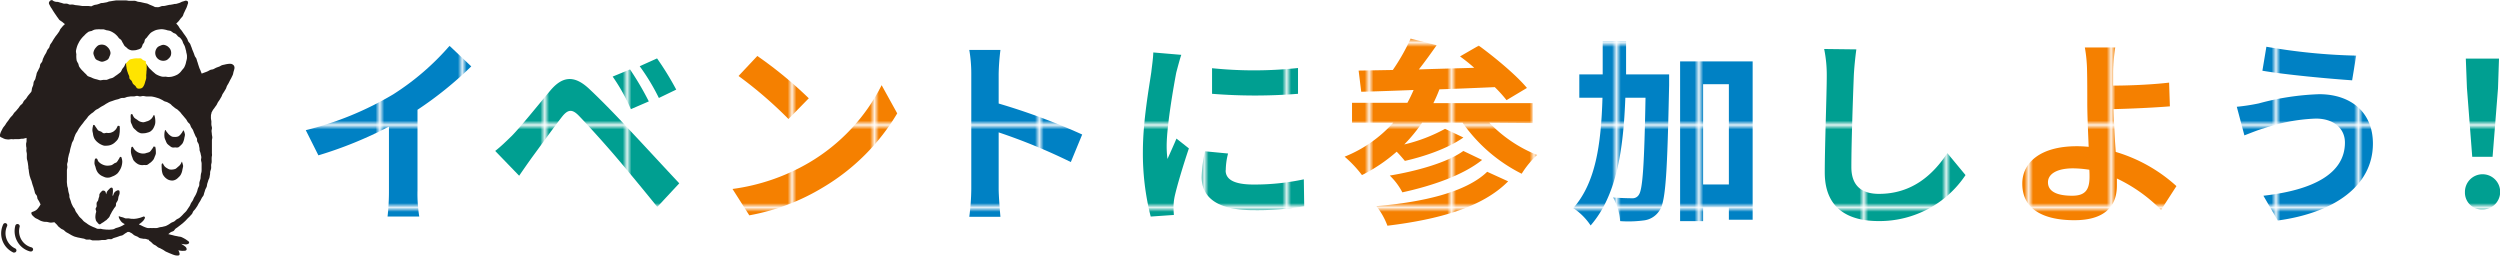 <svg id="レイヤー_1" data-name="レイヤー 1" xmlns="http://www.w3.org/2000/svg" xmlns:xlink="http://www.w3.org/1999/xlink" width="576.17" height="58.95" viewBox="0 0 576.17 58.95">
  <defs>
    <style>
      .cls-1 {
        fill: none;
      }

      .cls-2 {
        fill: #f58000;
      }

      .cls-3 {
        fill: #0081c4;
      }

      .cls-4 {
        fill: #009f91;
      }

      .cls-5 {
        fill: url(#新規パターンスウォッチ_11);
      }

      .cls-6 {
        fill: url(#新規パターンスウォッチ_12);
      }

      .cls-7 {
        fill: url(#新規パターンスウォッチ_10);
      }

      .cls-8 {
        fill: #fff;
      }

      .cls-9 {
        fill: #251e1c;
      }

      .cls-10 {
        fill: #ffe400;
      }
    </style>
    <pattern id="新規パターンスウォッチ_11" data-name="新規パターンスウォッチ 11" width="18.14" height="18.14" patternTransform="translate(12.95 87.8)" patternUnits="userSpaceOnUse" viewBox="0 0 18.14 18.14">
      <rect class="cls-1" width="18.14" height="18.14"/>
      <rect class="cls-3" width="18.14" height="18.14"/>
    </pattern>
    <pattern id="新規パターンスウォッチ_12" data-name="新規パターンスウォッチ 12" width="18.14" height="18.14" patternTransform="translate(12.95 87.8)" patternUnits="userSpaceOnUse" viewBox="0 0 18.14 18.14">
      <rect class="cls-1" width="18.14" height="18.14"/>
      <rect class="cls-4" width="18.14" height="18.14"/>
    </pattern>
    <pattern id="新規パターンスウォッチ_10" data-name="新規パターンスウォッチ 10" width="18.14" height="18.14" patternTransform="translate(12.95 87.8)" patternUnits="userSpaceOnUse" viewBox="0 0 18.14 18.14">
      <rect class="cls-1" width="18.14" height="18.14"/>
      <rect class="cls-2" width="18.14" height="18.14"/>
    </pattern>
  </defs>
  <path class="cls-5" d="M91.52,23.24a59,59,0,0,0,13-11.19l5,4.74a84.15,84.15,0,0,1-12.39,10V45.4a32,32,0,0,0,.41,6H90.23a52.75,52.75,0,0,0,.32-6V30.66a91.82,91.82,0,0,1-16.26,6.63l-2.91-5.8A74,74,0,0,0,91.52,23.24Z" transform="translate(-0.91 -1.49)"/>
  <path class="cls-6" d="M118.89,32.78c2.07-2.12,5.67-6.63,8.84-10.41,2.72-3.23,5.44-3.73,9-.37,3.09,2.9,6.64,6.59,9.4,9.58,3.09,3.27,7.79,8.39,11.33,12.16l-5.06,5.44c-3.09-3.82-7-8.57-9.72-11.75s-6.78-7.65-8.44-9.35c-1.47-1.47-2.44-1.38-3.77.28-1.8,2.3-5.07,6.86-6.91,9.35-1.06,1.47-2.17,3.08-3,4.28l-5.52-5.71C116.45,35.17,117.46,34.16,118.89,32.78Zm31.55-7.92-4.14,1.79a42.41,42.41,0,0,0-4.19-7.51l4-1.65A67.16,67.16,0,0,1,150.44,24.86Zm6.32-2.72-4,1.93a48.93,48.93,0,0,0-4.42-7.32l4-1.8A68.19,68.19,0,0,1,156.76,22.14Z" transform="translate(-0.91 -1.49)"/>
  <path class="cls-7" d="M187.33,39A43.33,43.33,0,0,0,204.1,21.12l3.59,6.5a48.93,48.93,0,0,1-17,17,50.08,50.08,0,0,1-17.09,6.5l-3.87-6.08A47.3,47.3,0,0,0,187.33,39Zm0-14.88-4.7,4.8A95.53,95.53,0,0,0,171.12,19l4.33-4.61A93.56,93.56,0,0,1,187.33,24.16Z" transform="translate(-0.91 -1.49)"/>
  <path class="cls-5" d="M224.76,18.5A32.25,32.25,0,0,0,224.3,13h7.18a51.17,51.17,0,0,0-.41,5.53v6.82a148.59,148.59,0,0,1,19.25,7.14l-2.62,6.35A134.16,134.16,0,0,0,231.07,32V45c0,1.33.23,4.56.41,6.45H224.3a51.94,51.94,0,0,0,.46-6.45Z" transform="translate(-0.91 -1.49)"/>
  <path class="cls-6" d="M272,18.22c-.59,3.09-2.21,12.3-2.21,16.91a21.93,21.93,0,0,0,.19,3c.69-1.56,1.43-3.18,2.07-4.7l2.86,2.26c-1.29,3.82-2.81,8.85-3.32,11.29a13.62,13.62,0,0,0-.23,2.16c0,.51.05,1.25.09,1.89l-5.34.37a58.93,58.93,0,0,1-1.8-15.06c0-6.91,1.43-14.7,1.94-18.25.14-1.29.41-3,.46-4.51l6.45.55C272.82,15.09,272.22,17.39,272,18.22Zm11.38,22.53c0,2,1.75,3.27,6.45,3.27a54.51,54.51,0,0,0,11.57-1.2l.09,6.22a65.49,65.49,0,0,1-11.89.88c-7.92,0-11.74-2.81-11.74-7.56a27.9,27.9,0,0,1,.78-6l5.3.51A15.57,15.57,0,0,0,283.41,40.75Zm16.68-23.59v5.95a124.78,124.78,0,0,1-19.81,0v-5.9A94.87,94.87,0,0,0,300.09,17.16Z" transform="translate(-0.91 -1.49)"/>
  <path class="cls-7" d="M344.16,29.78a31.3,31.3,0,0,0,11,7.42,21.46,21.46,0,0,0-3.55,4.33A36.51,36.51,0,0,1,338,29.78h-9.35a36.42,36.42,0,0,1-4.1,5,37.24,37.24,0,0,0,9.4-3.6l4.23,2c-3.59,2.53-9,4.38-13.49,5.39-.51-.6-1.2-1.43-1.89-2.12a37.85,37.85,0,0,1-8,5.39,27,27,0,0,0-4-4.24A30,30,0,0,0,322,29.78h-9.49v-4.6h12.76c.51-.92,1-1.94,1.43-2.95-4.52.18-8.62.32-12.07.41l-.6-4.88,7.88-.14a46.72,46.72,0,0,0,4.1-7.23l6,1.52c-1.29,1.84-2.72,3.83-4.1,5.58,4.1-.14,8.43-.24,12.76-.37-1.1-1-2.21-1.85-3.27-2.63L341.72,12c3.78,2.76,8.71,6.86,11.1,9.76l-4.7,2.81a30.63,30.63,0,0,0-2.71-3c-4.24.19-8.62.37-12.76.51a33.9,33.9,0,0,1-1.39,3.18h22.9v4.6Zm4.33,13.5c-6,6.08-16.17,8.8-27.82,10.23A16.65,16.65,0,0,0,318.13,49c10.69-.92,20.64-3.18,25.53-7.92Zm-6-4.93c-4.51,3.6-11.65,6-18.38,7.47a15,15,0,0,0-2.9-3.87c6.08-1,13.31-3,16.95-5.67Z" transform="translate(-0.91 -1.49)"/>
  <path class="cls-5" d="M385.59,18.64s0,1.79,0,2.48c-.42,19.63-.74,26.68-2.17,28.8a4.93,4.93,0,0,1-3.54,2.35,26.63,26.63,0,0,1-5.58.18A13.24,13.24,0,0,0,372.69,47c1.84.14,3.5.18,4.37.18a1.67,1.67,0,0,0,1.57-.83c.87-1.24,1.24-7,1.52-22.34H375.5c-.46,12.3-2.08,22.62-8,29.44a14.31,14.31,0,0,0-4-4c5.16-5.85,6.41-14.65,6.73-25.43h-5.34V18.64h5.39c0-2.44,0-5,0-7.6h5.39c0,2.58,0,5.11,0,7.6Zm19.25-3V52.13h-5.48V49.27h-5.94v3.18h-5.3V15.64ZM399.36,44V20.89h-5.94V44Z" transform="translate(-0.91 -1.49)"/>
  <path class="cls-6" d="M428.15,19c-.19,5-.56,15.29-.56,21,0,4.65,2.77,6.17,6.36,6.17,7.6,0,12.44-4.37,15.76-9.39l4.19,5.06a23.83,23.83,0,0,1-20,10.6c-7.56,0-12.44-3.32-12.44-11.19,0-6.18.46-18.29.46-22.25a29.64,29.64,0,0,0-.6-6.22l7.42.09C428.47,14.81,428.24,17.16,428.15,19Z" transform="translate(-0.91 -1.49)"/>
  <path class="cls-7" d="M487.92,17.85c0,1.06,0,2.17,0,3.37,3.68,0,9.07-.23,12.9-.69L501,26c-3.87.32-9.3.55-13,.64.1,2.77.28,6.45.51,9.86a36,36,0,0,1,14,7.88l-3.54,5.48a35.93,35.93,0,0,0-10.18-7.23c0,.6,0,1.15,0,1.61,0,4.1-2.07,8-9.81,8-6.59,0-12-2.17-12-8.43,0-4.79,4.1-8.62,12.58-8.62a26.91,26.91,0,0,1,2.72.14c-.14-3.59-.32-7.51-.32-10,0-2.81,0-5.53-.05-7.51a32.81,32.81,0,0,0-.51-5.39h7A45.31,45.31,0,0,0,487.92,17.85ZM478.48,46.6c2.95,0,4-1.29,4-4.38,0-.41,0-1-.05-1.61a25.69,25.69,0,0,0-3.78-.32c-3.59,0-5.75,1.24-5.75,3.22C472.91,45.77,475.26,46.6,478.48,46.6Z" transform="translate(-0.91 -1.49)"/>
  <path class="cls-5" d="M534.64,28.82a41.17,41.17,0,0,0-12,2.25c-1.34.37-3.13,1.11-4.47,1.62l-1.75-6.59a47.32,47.32,0,0,0,5.07-.78,60.31,60.31,0,0,1,13.91-2.12c7.28,0,12.39,4.14,12.39,11.38,0,9.85-9.12,16-21.93,17.73l-3.31-5.71c11.42-1.29,18.79-5.07,18.79-12.25C541.36,31.31,539,28.82,534.64,28.82Zm9.3-14.51L543,20c-5.39-.37-15.39-1.29-20.68-2.21l.92-5.53A136.19,136.19,0,0,0,543.94,14.31Z" transform="translate(-0.91 -1.49)"/>
  <path class="cls-6" d="M569,45.77a4.06,4.06,0,1,1,4.06,4A3.89,3.89,0,0,1,569,45.77Zm.46-24L569.2,15h7.65l-.23,6.87-1.25,15.75h-4.69Z" transform="translate(-0.91 -1.49)"/>
  <path class="cls-8" d="M39.81,53.21a6.72,6.72,0,0,1-.67.28,5.71,5.71,0,0,1-.66.29c-.22.07-.47.09-.7.14s-.47.09-.71.12-.48.06-.72.07-.48,0-.72-.07a5.78,5.78,0,0,1-.72,0,5.45,5.45,0,0,1-.69-.2,5.62,5.62,0,0,1-.64-.34,5,5,0,0,1-.65-.33s.12,0,.15,0a2.44,2.44,0,0,0,.5-.4,2.12,2.12,0,0,0,.38-.51,2,2,0,0,0,.33-.54.22.22,0,0,0-.08-.22c-.06-.05-.14-.12-.21-.09-.27.1-.47.25-.68.32a6.76,6.76,0,0,1-.73.17,4.84,4.84,0,0,1-.65.09,4.7,4.7,0,0,1-.65,0,4.76,4.76,0,0,1-.66-.09c-.21,0-.43,0-.64-.09a7.33,7.33,0,0,1-.72-.22c-.23-.07-.46-.14-.72-.24-.07,0-.13,0-.18.09s-.1.12-.07.19a2.12,2.12,0,0,0,.25.58,3.19,3.19,0,0,0,.44.46,3.15,3.15,0,0,0,.48.41,1.74,1.74,0,0,0,.19.1,4.44,4.44,0,0,1-.63.39,5.56,5.56,0,0,1-.64.35c-.22.09-.47.12-.71.19s-.46.11-.7.16-.48.07-.72.1-.48.1-.73.11-.48-.06-.72-.07a5.85,5.85,0,0,1-.73,0c-.24,0-.48-.08-.72-.13a6.8,6.8,0,0,1-.68-.24,6.76,6.76,0,0,1-.67-.29,6.36,6.36,0,0,1-.64-.32,5.6,5.6,0,0,1-.61-.38c-.19-.14-.38-.29-.56-.45s-.36-.32-.53-.49-.29-.37-.45-.56-.31-.36-.45-.56-.3-.37-.43-.58-.2-.43-.32-.65-.2-.42-.31-.65l-.27-.66c-.08-.22-.15-.45-.23-.68s-.23-.43-.3-.66-.08-.47-.14-.71-.14-.45-.19-.69-.06-.44-.09-.69-.07-.44-.09-.68,0-.46-.06-.69,0-.46,0-.7-.06-.46-.06-.69.06-.47.06-.7,0-.47,0-.69,0-.48,0-.72,0-.49,0-.73.09-.48.12-.72,0-.48.08-.72.09-.48.14-.71.12-.48.17-.71.15-.46.22-.69.07-.49.15-.72.16-.45.25-.68.15-.46.24-.68.25-.42.35-.64.2-.45.31-.66.21-.44.33-.65.26-.41.39-.61.22-.44.35-.64l.42-.59c.15-.2.29-.39.45-.58s.32-.36.48-.54.33-.35.5-.52.38-.31.56-.47.36-.32.55-.47.37-.3.57-.45.35-.34.55-.47.43-.23.64-.35.42-.24.63-.35.39-.3.61-.4.45-.18.67-.27l.67-.28c.23-.08.45-.2.68-.27s.46-.13.7-.2l.7-.16c.24-.06.47-.15.7-.2s.48-.08.72-.12.48,0,.73,0,.47-.07.72-.09.47-.08.72-.09.48,0,.73,0,.48-.06.73-.05.48.05.72.07.5,0,.73,0,.48.12.72.17.46.13.7.19.48.08.71.15.44.24.66.33.46.16.68.26.42.24.63.36.45.2.65.33l.6.42c.2.14.4.28.59.44s.35.33.53.5.33.35.5.52.38.31.54.49.3.39.45.57.29.39.44.59.29.38.43.58.25.41.38.62.3.39.42.6.2.44.31.66.2.44.3.66.25.42.34.64.22.44.3.67.16.46.23.69.08.49.14.72.21.45.27.68,0,.49.1.73.09.47.13.71.07.48.1.72,0,.49.07.73.09.48.1.72,0,.49,0,.73-.06.49-.07.73,0,.48,0,.74,0,.49-.06.74-.11.48-.16.73-.09.49-.15.73-.09.49-.16.73-.12.49-.2.72-.17.47-.26.7-.21.46-.31.67-.19.48-.3.68-.26.42-.37.63-.2.45-.32.66-.28.41-.4.61-.23.44-.36.64-.28.4-.43.59-.36.34-.52.51a5.11,5.11,0,0,1-.48.55c-.18.17-.36.33-.55.48s-.39.28-.59.41-.43.23-.64.36l-.62.37C40.22,52.94,40,53.1,39.81,53.21Z" transform="translate(-0.91 -1.49)"/>
  <path class="cls-9" d="M23.84,53.19c.19.05.38-.2.62-.33a3.62,3.62,0,0,0,.56-.37c.29-.24.32-.16.54-.41s.35-.32.51-.54.19-.45.33-.67.22-.43.35-.65.27-.4.39-.62.33-.39.44-.61,0-.52.13-.75.29-.42.37-.66.08-.49.14-.73.21-.51.24-.7c.05-.4,0-.64-.09-.75a.54.54,0,0,0-.47,0,1.52,1.52,0,0,0-.66.51c-.14.2-.19.52-.33.78,0-.1-.07-.23-.05-.33a5.25,5.25,0,0,0,.08-.8c0-.37,0-.72-.21-.8s-.36,0-.67.33a3.35,3.35,0,0,0-.46.53c-.11.16-.12.41-.24.64a2.26,2.26,0,0,0-.14-.57.61.61,0,0,0-.52-.28c-.16,0-.28.06-.44.26a1.83,1.83,0,0,0-.42.56c-.07.18,0,.44-.11.7s-.12.42-.19.68-.3.39-.35.64,0,.47,0,.72-.21.43-.24.63.15.48.13.67-.14.46-.14.65a4.15,4.15,0,0,0-.05.67c0,.22.08.43.11.65a1.8,1.8,0,0,0,.37.54C23.49,52.9,23.6,53.13,23.84,53.19Z" transform="translate(-0.91 -1.49)"/>
  <path class="cls-9" d="M36.54,28.21c0-.08-.07-.18-.14-.2s-.11.08-.14.15a3,3,0,0,1-.39.62,2.5,2.5,0,0,1-.57.46,2.57,2.57,0,0,1-.67.25,2.47,2.47,0,0,1-.71.18,2.82,2.82,0,0,1-.79-.18,3,3,0,0,1-.65-.44,2.77,2.77,0,0,1-.65-.47,3.13,3.13,0,0,1-.38-.7c0-.08-.16-.09-.24-.09a.19.19,0,0,0-.16.14,3.69,3.69,0,0,0,0,.94,3.62,3.62,0,0,0,0,.73,3.85,3.85,0,0,0,.28.66,4,4,0,0,0,.3.66,3.58,3.58,0,0,0,.52.51,4,4,0,0,0,.54.47,3.35,3.35,0,0,0,.67.3,2.89,2.89,0,0,0,.72,0,2.3,2.3,0,0,0,.74-.13,2.47,2.47,0,0,0,.72-.26,2.85,2.85,0,0,0,.57-.53,3.15,3.15,0,0,0,.36-.68,2.64,2.64,0,0,0,.22-.74,3.82,3.82,0,0,0,0-.76A3.94,3.94,0,0,0,36.54,28.21Z" transform="translate(-0.91 -1.49)"/>
  <path class="cls-9" d="M43.31,31.7c0-.07,0-.11-.08-.12a.13.13,0,0,0-.15.06,2.8,2.8,0,0,1-.45.7,2.15,2.15,0,0,1-.6.57,1.75,1.75,0,0,1-.82.13,1.86,1.86,0,0,1-.66-.07,2.65,2.65,0,0,1-.56-.36,2.3,2.3,0,0,1-.45-.48,3.07,3.07,0,0,1-.4-.53c0-.07-.09-.15-.15-.14s-.07.11-.08.18a3.65,3.65,0,0,0-.12.87,4.21,4.21,0,0,0,.05.72,3.43,3.43,0,0,0,.26.68,3.09,3.09,0,0,0,.31.66,2.8,2.8,0,0,0,.55.49,2.33,2.33,0,0,0,.6.4,2.17,2.17,0,0,0,.72,0,2,2,0,0,0,.7,0,2.22,2.22,0,0,0,.54-.44A2.83,2.83,0,0,0,43,34.5a4,4,0,0,0,.26-.63,3.45,3.45,0,0,0,.15-.67,3.72,3.72,0,0,0,.13-.68A3.53,3.53,0,0,0,43.31,31.7Z" transform="translate(-0.91 -1.49)"/>
  <path class="cls-9" d="M42.9,38.93c0-.08,0-.15-.07-.15s-.06.06-.09.13a3.47,3.47,0,0,1-.34.6,3.66,3.66,0,0,1-.51.46,3,3,0,0,1-.52.43,2.7,2.7,0,0,1-1.34.15,2.13,2.13,0,0,1-.61-.29,2.32,2.32,0,0,1-.55-.41,3,3,0,0,1-.36-.58c0-.07-.07-.14-.14-.12s-.17.08-.19.16a4,4,0,0,0,0,.92,4.32,4.32,0,0,0,.06.73,4.12,4.12,0,0,0,.19.71,2.92,2.92,0,0,0,.42.6,2.69,2.69,0,0,0,.55.47,2,2,0,0,0,.66.29,2.15,2.15,0,0,0,.72.06,2,2,0,0,0,.68-.24,2.45,2.45,0,0,0,.56-.46,2.81,2.81,0,0,0,.49-.54,3.6,3.6,0,0,0,.3-.66,4.29,4.29,0,0,0,.16-.71,5.9,5.9,0,0,0,.15-.73A4,4,0,0,0,42.9,38.93Z" transform="translate(-0.91 -1.49)"/>
  <path class="cls-9" d="M36.69,35.34c0-.08-.14,0-.21-.05s-.15-.06-.18,0a3.21,3.21,0,0,1-.4.61,2.71,2.71,0,0,1-.47.58,2.42,2.42,0,0,1-.7.24,2.1,2.1,0,0,1-.7.16,2.37,2.37,0,0,1-.75-.08,2.56,2.56,0,0,1-.71-.28,3.09,3.09,0,0,1-.6-.48,3.15,3.15,0,0,1-.42-.65c0-.07-.14-.07-.22-.06a.17.17,0,0,0-.14.14,3.77,3.77,0,0,0-.11.94,3.11,3.11,0,0,0,.11.69,3.55,3.55,0,0,0,.22.65,3.94,3.94,0,0,0,.26.66,4,4,0,0,0,.49.52,3.74,3.74,0,0,0,.58.4,2.23,2.23,0,0,0,1.37.18,3,3,0,0,0,.68,0,2.91,2.91,0,0,0,.56-.38,2.61,2.61,0,0,0,.52-.41,3.58,3.58,0,0,0,.44-.51,3.38,3.38,0,0,0,.26-.62,3.64,3.64,0,0,0,.25-.65,4,4,0,0,0,0-.68A3.4,3.4,0,0,0,36.69,35.34Z" transform="translate(-0.91 -1.49)"/>
  <path class="cls-9" d="M28.48,30.59c0-.08-.16-.09-.24-.1s-.19,0-.22.05a3.77,3.77,0,0,1-.38.72,3.47,3.47,0,0,1-.6.55,2.87,2.87,0,0,1-.75.3,2.66,2.66,0,0,1-.8,0c-.23,0-.48.13-.7.08s-.4-.27-.6-.38a3.39,3.39,0,0,1-.65-.26,4,4,0,0,1-.41-.58,3,3,0,0,1-.37-.56.38.38,0,0,0-.3-.13c-.09,0-.09.14-.11.23a3.8,3.8,0,0,0-.15,1,3.65,3.65,0,0,0,.12.66,4.68,4.68,0,0,0,.12.67,3.54,3.54,0,0,0,.25.64,3.87,3.87,0,0,0,.43.55,4.42,4.42,0,0,0,.53.44,3.16,3.16,0,0,0,.59.35,3,3,0,0,0,.65.24,3.16,3.16,0,0,0,.69,0,2.93,2.93,0,0,0,.73-.12,2.89,2.89,0,0,0,1.24-.78,3.21,3.21,0,0,0,.49-.55,3.66,3.66,0,0,0,.29-.67,4.16,4.16,0,0,0,.13-.72,3.44,3.44,0,0,0,.05-.72A4.1,4.1,0,0,0,28.48,30.59Z" transform="translate(-0.91 -1.49)"/>
  <path class="cls-9" d="M28.9,37.78a.16.16,0,0,0-.16-.13.24.24,0,0,0-.23.09,2.88,2.88,0,0,1-.32.57,3.53,3.53,0,0,1-.37.55c-.16.15-.41.18-.6.3a3.31,3.31,0,0,1-.55.37,2.87,2.87,0,0,1-.65.12,3,3,0,0,1-.67,0,2.74,2.74,0,0,1-.64-.17,3.41,3.41,0,0,1-.6-.31,3,3,0,0,1-.5-.44c-.15-.16-.18-.41-.3-.6A.37.37,0,0,0,23,38a.39.39,0,0,0-.23.24,4,4,0,0,0-.08,1,3.68,3.68,0,0,0,.23.71,3.69,3.69,0,0,0,.2.69,2.93,2.93,0,0,0,.36.65,2.85,2.85,0,0,0,.53.51,2.66,2.66,0,0,0,.64.35,3,3,0,0,0,.7.26,3.23,3.23,0,0,0,.75,0,3.57,3.57,0,0,0,.69-.25,3.31,3.31,0,0,0,.66-.31,3.54,3.54,0,0,0,.58-.44,4.45,4.45,0,0,0,.43-.61,4,4,0,0,0,.34-.65,3.61,3.61,0,0,0,.21-.71,3.65,3.65,0,0,0,.08-.74A3.29,3.29,0,0,0,28.9,37.78Z" transform="translate(-0.91 -1.49)"/>
  <path class="cls-9" d="M49.64,27.48c.1-.17.2-.4.34-.63s.29-.36.42-.58.29-.37.42-.59.2-.43.33-.64.28-.38.4-.59.24-.42.37-.63.17-.45.29-.65.27-.4.39-.61l.37-.62c.11-.21.15-.46.26-.67s.26-.42.37-.63l.32-.64c.11-.22.25-.42.34-.63s.23-.45.31-.66.11-.49.17-.7a5.27,5.27,0,0,0,.19-.69,1,1,0,0,0-.1-.69,1.11,1.11,0,0,0-.6-.41,2.42,2.42,0,0,0-.73,0,5.53,5.53,0,0,0-.72.13c-.22.06-.47.09-.71.17s-.42.24-.66.33-.45.15-.68.25-.42.23-.65.33-.5.08-.72.18-.43.24-.65.34-.46.18-.68.26-.43.16-.64.24c-.08-.23-.17-.41-.25-.65s-.21-.44-.29-.67-.15-.46-.23-.69-.13-.47-.22-.7-.14-.48-.22-.71-.29-.41-.38-.64-.16-.47-.25-.69-.18-.46-.28-.68-.15-.47-.25-.69-.17-.47-.27-.69-.32-.39-.44-.6-.16-.47-.28-.67-.27-.42-.4-.62l-.42-.57-.39-.58c-.14-.19-.32-.36-.45-.55s-.25-.43-.38-.61-.37-.41-.46-.53c.18-.17.37-.34.53-.52s.31-.41.46-.6.36-.38.49-.58.18-.5.29-.71.22-.47.32-.68.25-.47.32-.67a6.73,6.73,0,0,0,.23-.7.65.65,0,0,0,0-.65.65.65,0,0,0-.67-.11,6.47,6.47,0,0,1-.65.2,6.54,6.54,0,0,1-.63.29l-.66.19c-.21.05-.44,0-.68.1l-.68.12c-.21,0-.44.06-.68.11s-.43.11-.67.15-.45,0-.69.06-.43.18-.66.22-.45,0-.69,0-.43-.15-.65-.25l-.66-.27c-.22-.08-.43-.22-.66-.29s-.47-.09-.69-.15L33.41,2c-.23-.06-.47-.06-.7-.11s-.46-.18-.69-.21-.49,0-.71,0-.49,0-.71,0a4.81,4.81,0,0,0-.72-.1l-.73,0c-.24,0-.49,0-.74,0s-.49,0-.73,0l-.74.11-.73.12c-.24,0-.47.16-.71.21l-.73.13c-.24.06-.5,0-.73.11s-.47.18-.7.25-.51.07-.73.15-.46.2-.66.29l-.68-.08c-.24,0-.48,0-.71,0s-.49,0-.71,0l-.7-.11-.71-.08c-.24,0-.47-.1-.69-.13s-.49,0-.71,0-.46-.18-.69-.21-.49,0-.71,0L15,2.14c-.26-.05-.48-.14-.68-.19s-.52,0-.71-.09a1.21,1.21,0,0,1-.62-.32.58.58,0,0,0-.59.2.59.59,0,0,0-.2.59c0,.07.15.31.33.68.09.19.26.38.4.62s.24.41.39.63.26.41.42.62.26.42.43.62.27.42.45.6a7,7,0,0,0,.63.43,8,8,0,0,0,.62.51c-.15.18-.4.35-.55.55s-.31.36-.46.56-.2.44-.34.64l-.42.59c-.13.19-.31.37-.44.57l-.4.6c-.13.21-.24.42-.37.63s-.29.39-.41.6-.12.47-.24.68-.32.37-.43.59-.17.45-.29.66-.26.41-.37.62l-.31.66c-.1.21-.11.47-.21.69s-.32.39-.42.61-.07.49-.16.71-.23.43-.32.65-.25.43-.33.65-.09.48-.17.71-.11.48-.19.71-.28.41-.35.64-.06.49-.12.72-.19.45-.26.69-.07.48-.13.72-.25.37-.41.58-.3.35-.45.55-.24.4-.39.59-.34.33-.49.52-.21.43-.36.62-.36.3-.52.49-.26.39-.41.57-.31.36-.46.55-.34.33-.49.51-.26.41-.41.59-.34.34-.49.53S3,29,2.87,29.2l-.43.56c-.14.2-.25.42-.38.6s-.32.38-.44.57-.23.43-.33.62A3.4,3.4,0,0,0,1,32.2c-.09.29-.18.53-.1.7s.33.27.59.38a2.93,2.93,0,0,0,.64.27,7,7,0,0,0,.7.09c.22,0,.46-.08.71-.08s.46.06.7,0l.7,0c.24,0,.48,0,.7-.06s.49,0,.71-.06.47-.12.68-.17c0,.25,0,.49,0,.73s-.12.48-.11.72,0,.49.06.72,0,.49,0,.73.09.48.11.72,0,.48,0,.72,0,.48.07.72.12.47.16.7.06.48.1.72,0,.48.07.72.06.48.1.72.08.48.13.71.15.46.21.69.2.45.26.68.12.46.19.69.15.45.23.68.12.47.2.69.1.48.19.7.31.39.41.61.06.5.17.71.26.4.37.61.19.42.31.62a4.33,4.33,0,0,1-.43.69,2.88,2.88,0,0,1-.49.57,2.62,2.62,0,0,1-.65.37c-.35.13-.56.16-.56.4a1,1,0,0,0,.35.62,5.36,5.36,0,0,0,.54.48c.19.13.44.21.66.33a6.54,6.54,0,0,0,.64.35,4.72,4.72,0,0,0,.71.2c.24.05.52,0,.8.06s.53.14.8.15a6.4,6.4,0,0,0,.81-.1l.51.5c.18.16.29.39.47.54l.55.44c.19.14.44.2.62.33s.35.33.54.46.42.23.61.34l.61.36c.2.1.42.22.65.31s.46.13.69.2.48.09.71.15l.71.14c.23,0,.45.19.69.23s.49,0,.73,0,.47.16.7.19l.73,0c.26,0,.5,0,.72,0a5.62,5.62,0,0,0,.72-.09c.21,0,.45,0,.7,0s.44-.13.68-.18.47,0,.71,0,.42-.21.65-.28l.67-.2c.22-.08.44-.15.66-.24s.47-.09.68-.19a5,5,0,0,0,.58-.41,4.87,4.87,0,0,0,.59-.36h.38c.19.14.42.21.61.34s.36.32.56.44a6.06,6.06,0,0,0,.65.28c.22.1.4.28.62.36s.47.08.7.14.47,0,.7.06.45.17.69.19c0,0,0,0,0,0s0,0,0,.06l0,.07c.13.15.34.25.53.42s.29.31.48.46.38.2.58.33.33.28.52.4.41.16.61.28.39.2.59.32.39.28.59.38.45.19.65.29.46.18.65.27a6.09,6.09,0,0,0,.65.24,2.13,2.13,0,0,0,.66.11c.26,0,.41,0,.5-.13s.08-.33,0-.56a2,2,0,0,0-.24-.52c.26.06.47.09.67.12a4.62,4.62,0,0,0,.68,0c.45,0,.51-.17.56-.28s0-.45-.31-.69a5.73,5.73,0,0,0-.67-.47l-.25-.17a6.35,6.35,0,0,0,.81.12,1.31,1.31,0,0,0,.78-.1.39.39,0,0,0,.23-.33c0-.16-.14-.28-.48-.5a4.5,4.5,0,0,0-.62-.4,6.53,6.53,0,0,0-.7-.35c-.23-.09-.51-.08-.77-.15s-.5-.09-.76-.15-.5-.14-.75-.19-.48-.14-.74-.18c.21-.13.36-.3.56-.43s.48-.17.67-.3.3-.41.49-.55.41-.27.59-.42.39-.29.57-.44.39-.29.56-.45.36-.32.53-.49.33-.35.5-.53.36-.32.51-.5.34-.35.49-.54.19-.46.34-.65.33-.35.46-.54l.41-.6c.13-.2.22-.42.34-.63s.26-.4.38-.61l.33-.64c.1-.21.3-.39.4-.6s.12-.48.21-.7.13-.46.22-.68.24-.43.31-.65.07-.48.14-.71.16-.45.22-.69.22-.44.27-.67.08-.47.13-.71,0-.48.06-.72.17-.46.2-.7,0-.48,0-.72.1-.47.12-.7,0-.48,0-.72,0-.48.06-.72,0-.48,0-.72,0-.47,0-.71,0-.48,0-.72,0-.48,0-.72,0-.47,0-.71.1-.48.09-.72-.09-.48-.1-.72-.06-.47-.07-.72.1-.48.09-.72-.11-.47-.13-.71,0-.48,0-.72-.08-.48-.1-.72,0-.48,0-.73S49.66,27.72,49.64,27.48ZM39.81,53.21a6.48,6.48,0,0,1-.64.34c-.22.09-.47.12-.7.19s-.47.07-.71.12-.45.15-.69.18a5.77,5.77,0,0,1-.72,0,5.58,5.58,0,0,1-.71,0,5.94,5.94,0,0,1-.73,0,4.54,4.54,0,0,1-.68-.23,5.44,5.44,0,0,1-.65-.3c-.21-.12-.46-.18-.66-.32a1.47,1.47,0,0,0,.13-.1,2.82,2.82,0,0,0,.51-.38,3.19,3.19,0,0,0,.45-.45,2.68,2.68,0,0,0,.32-.57c0-.07-.06-.17-.11-.23a.2.2,0,0,0-.21-.07l-.71.26c-.26.08-.49.13-.72.18s-.43.07-.64.09-.43,0-.65,0-.44-.06-.66-.09-.44,0-.66,0-.47-.15-.72-.23-.47-.11-.73-.21c-.07,0-.17-.12-.22-.06s0,.19,0,.27a2.69,2.69,0,0,0,.27.57,3.83,3.83,0,0,0,.39.51,3.34,3.34,0,0,0,.53.37l.19.09a5.58,5.58,0,0,1-.63.39,4.88,4.88,0,0,1-.66.29,7.15,7.15,0,0,1-.7.21c-.23.07-.44.25-.68.3s-.48.06-.72.08-.49,0-.74,0-.48-.05-.72-.06-.48-.09-.72-.13a6.11,6.11,0,0,1-.74,0c-.23-.06-.44-.21-.67-.29a4.84,4.84,0,0,1-.66-.28,5.14,5.14,0,0,1-1.22-.74,6.19,6.19,0,0,1-.59-.41c-.18-.16-.31-.36-.48-.53s-.36-.32-.52-.5-.27-.39-.41-.59-.29-.38-.42-.59-.18-.44-.29-.65-.31-.38-.41-.6-.22-.42-.31-.65-.14-.46-.22-.69-.17-.45-.24-.68,0-.49-.07-.72-.14-.46-.19-.7-.06-.43-.1-.67-.15-.44-.17-.68-.05-.45-.07-.69,0-.46,0-.7,0-.46,0-.69,0-.47,0-.7,0-.47,0-.69.08-.48.1-.72-.07-.49-.05-.73.14-.47.17-.71,0-.49.06-.73.11-.47.16-.71.16-.46.21-.69.08-.48.14-.71.13-.47.2-.7.11-.47.2-.7.25-.42.34-.65.11-.47.21-.69.17-.46.28-.68.27-.4.39-.61.23-.43.36-.64.28-.39.42-.59.3-.38.45-.57.28-.39.43-.58l.47-.55c.17-.18.27-.41.44-.58s.36-.33.54-.49.41-.27.59-.43.35-.34.54-.48.44-.21.64-.35.4-.28.6-.4.43-.23.64-.35.39-.28.61-.39.42-.25.64-.35.45-.16.68-.24.46-.17.69-.24.47-.11.7-.18.45-.2.68-.25.5,0,.74-.05.45-.18.69-.22l.72-.11c.24,0,.48,0,.73,0s.47-.11.72-.12.48.12.73.12.48-.1.73-.09.48.08.72.1.49,0,.73,0,.49,0,.73.05.48.1.71.17.47.14.7.22.44.21.67.31.41.26.63.36.49.12.7.24.43.23.63.36.35.36.54.5.38.31.57.46.43.24.61.4l.53.5c.17.17.3.39.46.57s.32.36.47.55.32.37.47.56.24.42.38.62.38.34.5.54.17.47.29.68.29.4.4.61.17.46.27.68.2.44.29.67.28.41.36.64,0,.5.11.73.27.43.33.66.08.49.14.72,0,.49.08.73.17.46.21.7.12.47.15.71-.08.5-.06.74.12.48.13.72,0,.49,0,.73,0,.49,0,.73,0,.48-.08.74-.1.48-.13.73,0,.5-.08.75-.15.47-.21.71,0,.52-.06.75-.22.46-.3.7-.11.49-.2.72-.19.47-.29.68a6.35,6.35,0,0,1-.37.64c-.12.23-.19.47-.3.67s-.28.41-.4.61-.19.47-.31.67l-.41.61c-.14.2-.26.42-.41.6a6.38,6.38,0,0,1-.52.52c-.17.18-.32.37-.5.53a6.28,6.28,0,0,1-.54.49c-.18.15-.43.22-.64.36s-.35.33-.56.46-.45.18-.66.3S40,53.1,39.81,53.21Z" transform="translate(-0.91 -1.49)"/>
  <path class="cls-9" d="M8,59.45l-.13,0a4.78,4.78,0,0,1-2.94-2.26,4.83,4.83,0,0,1-.49-3.68.5.5,0,0,1,1,.25,3.86,3.86,0,0,0,2.73,4.74.49.49,0,0,1,.35.6A.5.5,0,0,1,8,59.45Z" transform="translate(-0.91 -1.49)"/>
  <path class="cls-9" d="M4.2,59.69a.35.35,0,0,1-.2,0A4.85,4.85,0,0,1,1.65,53.2a.49.49,0,1,1,.89.41,3.88,3.88,0,0,0,1.87,5.14.49.49,0,0,1,.24.66A.48.48,0,0,1,4.2,59.69Z" transform="translate(-0.91 -1.49)"/>
  <path class="cls-8" d="M38.19,8.22a4.91,4.91,0,0,0-.68.06,4.54,4.54,0,0,0-.66.14,3.89,3.89,0,0,0-.62.28,3.36,3.36,0,0,0-.57.35,4.22,4.22,0,0,0-.45.49,5.34,5.34,0,0,0-.41.53c-.12.18-.35.31-.46.51s-.1.45-.2.67-.29.36-.38.58a2.07,2.07,0,0,1-.34.75,2.06,2.06,0,0,1-.77.34,2.37,2.37,0,0,1-.8.16,3,3,0,0,1-.67,0,2.45,2.45,0,0,1-.62-.23,2.29,2.29,0,0,1-.51-.43,2.32,2.32,0,0,1-.5-.44c-.13-.21-.22-.43-.35-.62s-.2-.43-.34-.62-.39-.29-.54-.46-.27-.39-.44-.55a5.8,5.8,0,0,0-.52-.48c-.19-.14-.39-.26-.59-.38a4.59,4.59,0,0,0-.64-.28,5.25,5.25,0,0,0-.69-.13,6.56,6.56,0,0,0-.67-.21c-.23,0-.46,0-.71,0a5.34,5.34,0,0,0-.69,0,3.94,3.94,0,0,0-.69.08,3.6,3.6,0,0,0-.63.29,5.35,5.35,0,0,0-.69.17c-.2.11-.37.28-.56.41a5.78,5.78,0,0,0-.49.5,4.45,4.45,0,0,0-.48.49,5.56,5.56,0,0,0-.42.54,5.08,5.08,0,0,0-.35.59c-.1.21-.22.41-.3.63a6.37,6.37,0,0,0-.21.66,5.12,5.12,0,0,0-.14.68,5.62,5.62,0,0,0,.1.7,5.63,5.63,0,0,0,.08,1.49,5.19,5.19,0,0,0,.35.66c.1.23.11.5.23.72a6.61,6.61,0,0,0,.44.6,6.5,6.5,0,0,0,.52.53,5.11,5.11,0,0,0,.52.52c.19.16.32.41.53.54a6,6,0,0,0,.71.26,4.43,4.43,0,0,0,.67.3,5.86,5.86,0,0,0,.72.19A5.93,5.93,0,0,0,24,20a6.62,6.62,0,0,0,.74-.11c.26,0,.52,0,.76,0a5.38,5.38,0,0,0,.7-.28,4.38,4.38,0,0,0,.73-.21,5.16,5.16,0,0,0,.61-.43,4.45,4.45,0,0,0,.61-.43,4.67,4.67,0,0,0,.6-.48,7.18,7.18,0,0,0,.34-.68,6.8,6.8,0,0,0,.46-.6c.11-.23.19-.41.28-.65.37-.12.37,0,.76,0s.38-.1.77-.11.39,0,.78,0,.37-.07.75-.08l.76,0a2.12,2.12,0,0,1,.75.09,5.59,5.59,0,0,0,.45.52,5.33,5.33,0,0,0,.42.6c.16.19.35.34.52.51s.35.35.54.5.36.34.57.46a5.12,5.12,0,0,0,1.38.54,6.09,6.09,0,0,0,.74,0c.24,0,.47.08.72.08a5.65,5.65,0,0,0,.73-.07,5.31,5.31,0,0,0,.71-.21,5.11,5.11,0,0,0,.67-.31,4.25,4.25,0,0,0,.57-.46,5.2,5.2,0,0,0,.46-.57,4.32,4.32,0,0,0,.47-.57,5,5,0,0,0,.29-.67,4.35,4.35,0,0,0,.18-.71,5.4,5.4,0,0,0,.17-.72,6,6,0,0,0,0-.74,6.69,6.69,0,0,0-.16-.72c0-.23-.09-.46-.15-.68a5.61,5.61,0,0,0-.19-.67c-.09-.21-.21-.42-.32-.62S43,11,42.9,10.83s-.27-.38-.42-.56-.4-.26-.57-.42a5.8,5.8,0,0,0-.47-.52c-.19-.14-.44-.18-.63-.3a6.75,6.75,0,0,0-.57-.41,5.58,5.58,0,0,0-.69-.13,4.16,4.16,0,0,0-.67-.18A4.08,4.08,0,0,0,38.19,8.22Z" transform="translate(-0.91 -1.49)"/>
  <path class="cls-10" d="M34.51,15.92c0-.09,0-.24,0-.31s-.42-.16-.61-.27-.32-.33-.53-.39a3.53,3.53,0,0,0-.65,0,3.43,3.43,0,0,0-.64,0,3.11,3.11,0,0,0-.61.1,3,3,0,0,0-.62.15,2.13,2.13,0,0,0-.46.44,1.64,1.64,0,0,0-.41.46.42.42,0,0,0,0,.27,3.56,3.56,0,0,0,.09.66c0,.21.06.43.12.67s.14.42.21.64.17.42.26.63,0,.48.14.69.36.33.47.52.17.45.3.63a4.22,4.22,0,0,0,.51.45c.17.18.25.45.42.56a1,1,0,0,0,.67.08l.05,0s0,0,0,0a.93.93,0,0,0,.62-.33,2.66,2.66,0,0,0,.35-.63,5.81,5.81,0,0,0,.21-.7,4.77,4.77,0,0,0,.2-.7,5.94,5.94,0,0,0,0-.73,6,6,0,0,0,.06-.73c0-.25.07-.49.06-.73s0-.51,0-.73A3.48,3.48,0,0,0,34.51,15.92Z" transform="translate(-0.91 -1.49)"/>
  <path class="cls-9" d="M26.38,13.73a1.88,1.88,0,0,1-.22.73,1.89,1.89,0,0,1-.34.68,2.12,2.12,0,0,1-.67.38,2.09,2.09,0,0,1-.74.2,1.84,1.84,0,0,1-.73-.23,2,2,0,0,1-.69-.35,2,2,0,0,1-.35-.68,2,2,0,0,1-.21-.73,2.27,2.27,0,0,1,.64-1.34,1.83,1.83,0,0,1,.58-.49,2.09,2.09,0,0,1,.76-.13,2.05,2.05,0,0,1,.74.17,2.15,2.15,0,0,1,.59.45,2,2,0,0,1,.44.6A1.9,1.9,0,0,1,26.38,13.73Z" transform="translate(-0.91 -1.49)"/>
  <path class="cls-9" d="M40.36,13.67a1.78,1.78,0,0,1-.12.7,1.72,1.72,0,0,1-.43.57,1.72,1.72,0,0,1-.57.43,1.95,1.95,0,0,1-1.4,0,1.81,1.81,0,0,1-1-2.41,1.86,1.86,0,0,1,.4-.6,1.75,1.75,0,0,1,.63-.34,1.73,1.73,0,0,1,.68-.2,1.81,1.81,0,0,1,.69.18,1.76,1.76,0,0,1,.57.41,1.66,1.66,0,0,1,.41.57A1.74,1.74,0,0,1,40.36,13.67Z" transform="translate(-0.91 -1.49)"/>
</svg>

